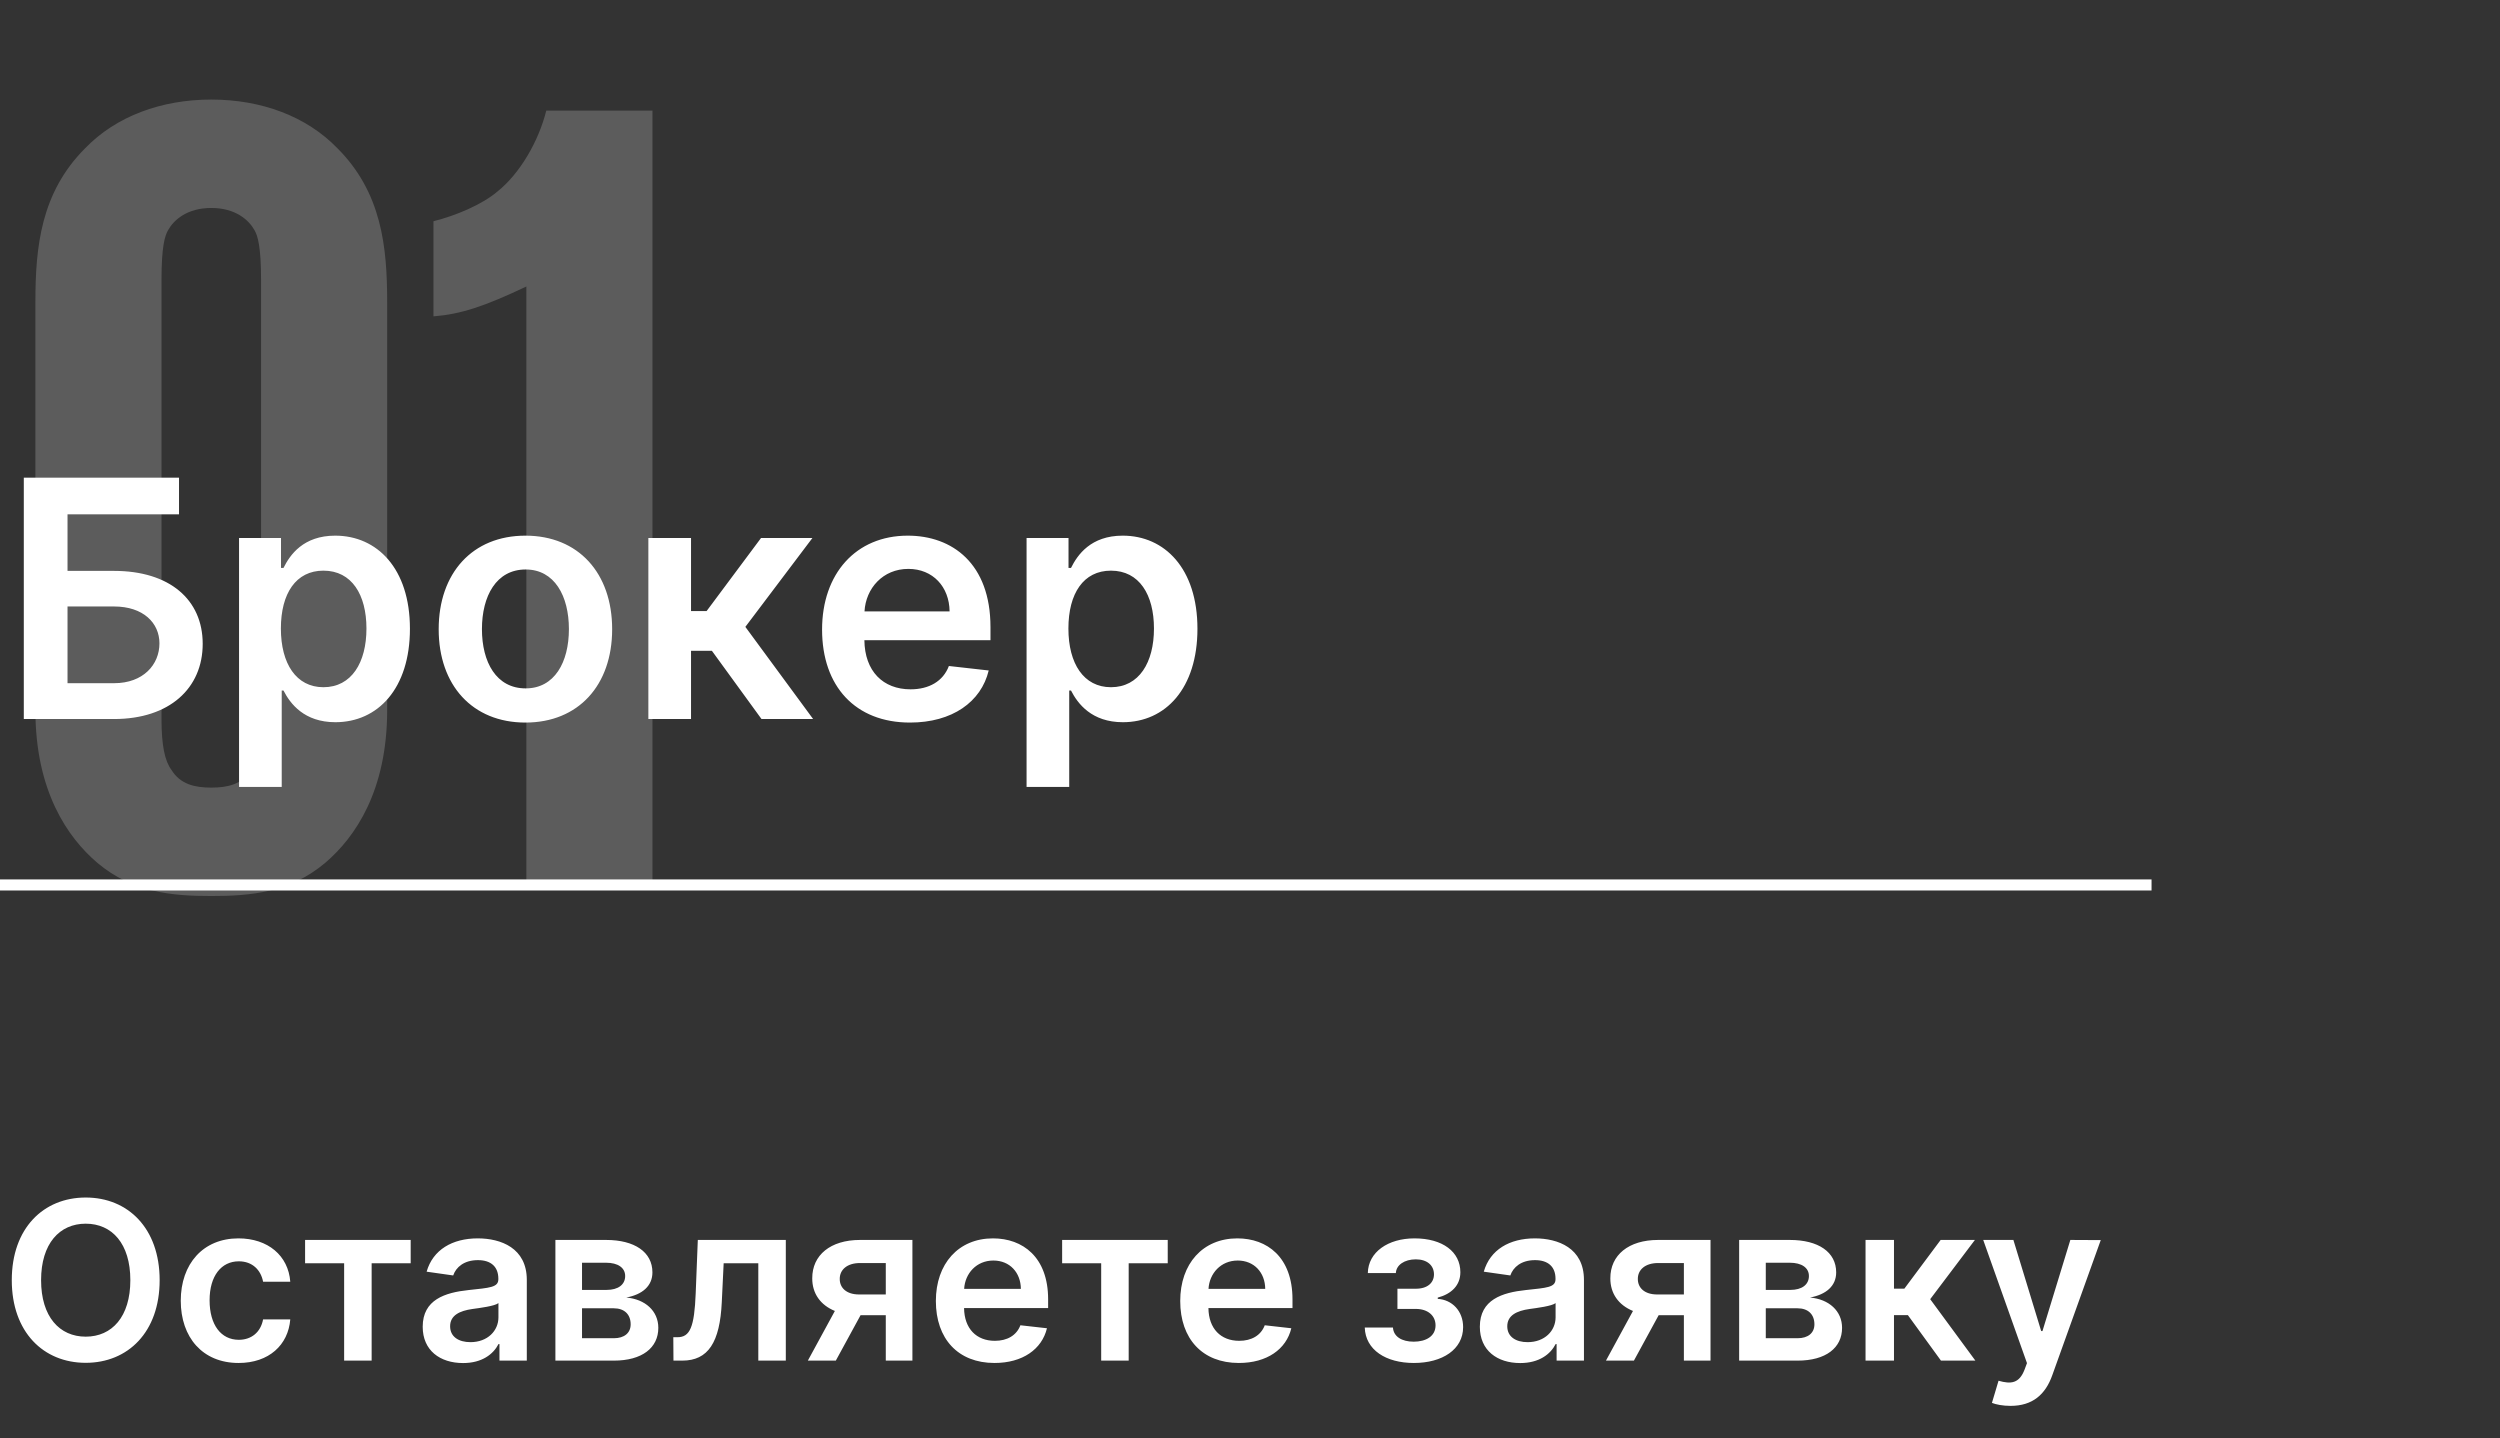 <?xml version="1.0" encoding="UTF-8"?> <svg xmlns="http://www.w3.org/2000/svg" width="226" height="130" viewBox="0 0 226 130" fill="none"><rect x="0" y="0" width="226" height="130" fill="#333333" stroke="none"/> <path d="M2.152 65H10.312C15.32 65 18.324 62.219 18.324 58.203C18.324 54.197 15.32 51.609 10.312 51.609H6.104V46.495H16.183V43.182H2.152V65ZM6.104 61.761V54.826H10.312C12.954 54.826 14.414 56.318 14.414 58.16C14.414 60.078 12.954 61.761 10.312 61.761H6.104ZM21.61 71.136H25.467V62.422H25.627C26.234 63.615 27.502 65.288 30.314 65.288C34.171 65.288 37.058 62.23 37.058 56.84C37.058 51.385 34.086 48.423 30.304 48.423C27.416 48.423 26.213 50.16 25.627 51.342H25.403V48.636H21.61V71.136ZM25.392 56.818C25.392 53.644 26.756 51.587 29.238 51.587C31.806 51.587 33.127 53.771 33.127 56.818C33.127 59.886 31.784 62.124 29.238 62.124C26.777 62.124 25.392 59.993 25.392 56.818ZM47.498 65.32C52.292 65.32 55.339 61.943 55.339 56.882C55.339 51.811 52.292 48.423 47.498 48.423C42.704 48.423 39.657 51.811 39.657 56.882C39.657 61.943 42.704 65.32 47.498 65.32ZM47.52 62.23C44.867 62.23 43.567 59.865 43.567 56.871C43.567 53.878 44.867 51.481 47.52 51.481C50.13 51.481 51.429 53.878 51.429 56.871C51.429 59.865 50.13 62.23 47.52 62.23ZM58.612 65H62.469V58.832H64.355L68.84 65H73.506L67.38 56.669L73.442 48.636H68.797L63.875 55.242H62.469V48.636H58.612V65ZM82.263 65.32C86.077 65.32 88.698 63.455 89.379 60.611L85.779 60.206C85.257 61.591 83.978 62.315 82.316 62.315C79.823 62.315 78.172 60.675 78.14 57.873H89.539V56.69C89.539 50.948 86.088 48.423 82.061 48.423C77.373 48.423 74.316 51.864 74.316 56.914C74.316 62.049 77.33 65.32 82.263 65.32ZM78.151 55.273C78.268 53.185 79.813 51.428 82.114 51.428C84.33 51.428 85.821 53.047 85.843 55.273H78.151ZM92.802 71.136H96.658V62.422H96.818C97.425 63.615 98.693 65.288 101.506 65.288C105.362 65.288 108.249 62.23 108.249 56.84C108.249 51.385 105.277 48.423 101.495 48.423C98.608 48.423 97.404 50.16 96.818 51.342H96.594V48.636H92.802V71.136ZM96.584 56.818C96.584 53.644 97.947 51.587 100.43 51.587C102.997 51.587 104.318 53.771 104.318 56.818C104.318 59.886 102.976 62.124 100.43 62.124C97.969 62.124 96.584 59.993 96.584 56.818Z" fill="white"></path> <path d="M35 27.3C35 22.3 34.5 17.4 30.5 13.4C27.7 10.5 23.6 9 19.1 9C14.6 9 10.5 10.5 7.7 13.4C3.7 17.4 3.2 22.3 3.2 27.3V64.2C3.2 71.5 6.1 75.7 8.8 78C12 80.7 15.6 81 19.1 81C22.6 81 26.2 80.7 29.4 78C32.1 75.7 35 71.5 35 64.2V27.3ZM23.6 65C23.6 67.4 23.3 68.8 22.7 69.6C21.9 70.9 20.6 71.2 19.1 71.2C17.6 71.2 16.3 70.9 15.5 69.6C14.9 68.8 14.6 67.4 14.6 65V25.3C14.6 22.3 14.9 21.3 15.2 20.8C15.7 19.9 16.9 18.8 19.1 18.8C21.3 18.8 22.5 19.9 23 20.8C23.3 21.3 23.6 22.3 23.6 25.3V65ZM58.984 80V10H49.384C48.684 12.8 46.984 15.7 44.984 17.3C43.584 18.5 41.184 19.5 39.184 20V28.6C41.684 28.4 43.784 27.7 47.584 25.9V80H58.984Z" fill="white" fill-opacity="0.2"></path> <path d="M0 80H194.5" stroke="white"></path> <path d="M14.432 115.727C14.432 111.026 11.562 108.256 7.749 108.256C3.928 108.256 1.065 111.026 1.065 115.727C1.065 120.422 3.928 123.199 7.749 123.199C11.562 123.199 14.432 120.429 14.432 115.727ZM11.783 115.727C11.783 119.037 10.121 120.834 7.749 120.834C5.384 120.834 3.714 119.037 3.714 115.727C3.714 112.418 5.384 110.621 7.749 110.621C10.121 110.621 11.783 112.418 11.783 115.727ZM21.568 123.213C24.309 123.213 26.056 121.587 26.241 119.271H23.784C23.564 120.443 22.718 121.118 21.589 121.118C19.984 121.118 18.947 119.776 18.947 117.545C18.947 115.344 20.005 114.023 21.589 114.023C22.825 114.023 23.585 114.818 23.784 115.869H26.241C26.064 113.504 24.217 111.949 21.554 111.949C18.358 111.949 16.341 114.257 16.341 117.588C16.341 120.891 18.308 123.213 21.568 123.213ZM27.58 114.2H31.11V123H33.596V114.2H37.125V112.091H27.58V114.2ZM41.863 123.22C43.574 123.22 44.597 122.418 45.066 121.501H45.151V123H47.623V115.699C47.623 112.815 45.272 111.949 43.191 111.949C40.897 111.949 39.135 112.972 38.567 114.96L40.968 115.301C41.223 114.555 41.948 113.916 43.205 113.916C44.398 113.916 45.051 114.527 45.051 115.599V115.642C45.051 116.381 44.277 116.416 42.353 116.622C40.236 116.849 38.212 117.482 38.212 119.939C38.212 122.084 39.782 123.22 41.863 123.22ZM42.53 121.331C41.458 121.331 40.691 120.841 40.691 119.896C40.691 118.909 41.55 118.497 42.701 118.334C43.375 118.241 44.725 118.071 45.059 117.801V119.087C45.059 120.301 44.078 121.331 42.53 121.331ZM50.208 123H55.492C58.049 123 59.512 121.842 59.512 120.038C59.512 118.511 58.326 117.446 56.614 117.297C58.07 117.027 58.979 116.253 58.979 115.024C58.979 113.185 57.367 112.091 54.789 112.091H50.208V123ZM52.615 120.976V118.27H55.492C56.436 118.27 57.012 118.817 57.012 119.719C57.012 120.5 56.436 120.976 55.492 120.976H52.615ZM52.615 116.608V114.151H54.789C55.861 114.151 56.515 114.605 56.515 115.351C56.515 116.132 55.883 116.608 54.838 116.608H52.615ZM60.881 123H61.676C64.02 123 65.078 121.352 65.249 117.716L65.419 114.2H68.551V123H71.037V112.091H63.082L62.891 116.92C62.77 119.982 62.372 120.884 61.243 120.884H60.867L60.881 123ZM80.075 123H82.482V112.091H77.745C75.075 112.091 73.42 113.462 73.427 115.557C73.42 116.935 74.173 117.979 75.472 118.511L73.029 123H75.558L77.795 118.895H80.075V123ZM80.075 117.02H77.66C76.531 117.02 75.906 116.43 75.913 115.614C75.906 114.797 76.566 114.179 77.745 114.179H80.075V117.02ZM89.901 123.213C92.443 123.213 94.19 121.97 94.645 120.074L92.244 119.804C91.896 120.727 91.044 121.21 89.936 121.21C88.274 121.21 87.173 120.116 87.152 118.249H94.751V117.46C94.751 113.632 92.45 111.949 89.766 111.949C86.641 111.949 84.602 114.243 84.602 117.609C84.602 121.033 86.612 123.213 89.901 123.213ZM87.159 116.516C87.237 115.124 88.267 113.952 89.801 113.952C91.278 113.952 92.273 115.031 92.287 116.516H87.159ZM96.017 114.2H99.547V123H102.033V114.2H105.563V112.091H96.017V114.2ZM111.99 123.213C114.533 123.213 116.28 121.97 116.735 120.074L114.334 119.804C113.986 120.727 113.134 121.21 112.026 121.21C110.364 121.21 109.263 120.116 109.242 118.249H116.841V117.46C116.841 113.632 114.54 111.949 111.855 111.949C108.73 111.949 106.692 114.243 106.692 117.609C106.692 121.033 108.702 123.213 111.99 123.213ZM109.249 116.516C109.327 115.124 110.357 113.952 111.891 113.952C113.368 113.952 114.363 115.031 114.377 116.516H109.249ZM123.374 120.01C123.438 122.034 125.291 123.213 127.812 123.213C130.398 123.213 132.266 121.984 132.266 119.974C132.266 118.504 131.264 117.496 129.972 117.418V117.304C131.222 116.97 132.017 116.189 132.017 115.01C132.017 113.17 130.426 111.949 127.869 111.949C125.483 111.949 123.686 113.185 123.651 115.088H126.186C126.214 114.357 126.967 113.845 127.99 113.845C129.013 113.845 129.631 114.392 129.631 115.202C129.631 115.947 129.062 116.501 127.997 116.501H126.328V118.327H127.997C129.07 118.327 129.773 118.93 129.773 119.811C129.773 120.805 128.899 121.288 127.798 121.288C126.712 121.288 125.973 120.82 125.923 120.01H123.374ZM137.429 123.22C139.141 123.22 140.163 122.418 140.632 121.501H140.717V123H143.189V115.699C143.189 112.815 140.838 111.949 138.757 111.949C136.463 111.949 134.702 112.972 134.134 114.96L136.534 115.301C136.79 114.555 137.514 113.916 138.771 113.916C139.964 113.916 140.618 114.527 140.618 115.599V115.642C140.618 116.381 139.844 116.416 137.919 116.622C135.803 116.849 133.778 117.482 133.778 119.939C133.778 122.084 135.348 123.22 137.429 123.22ZM138.097 121.331C137.024 121.331 136.257 120.841 136.257 119.896C136.257 118.909 137.116 118.497 138.267 118.334C138.942 118.241 140.291 118.071 140.625 117.801V119.087C140.625 120.301 139.645 121.331 138.097 121.331ZM152.223 123H154.631V112.091H149.893C147.223 112.091 145.568 113.462 145.575 115.557C145.568 116.935 146.321 117.979 147.621 118.511L145.178 123H147.706L149.943 118.895H152.223V123ZM152.223 117.02H149.808C148.679 117.02 148.054 116.43 148.061 115.614C148.054 114.797 148.714 114.179 149.893 114.179H152.223V117.02ZM157.219 123H162.504C165.06 123 166.523 121.842 166.523 120.038C166.523 118.511 165.337 117.446 163.626 117.297C165.082 117.027 165.991 116.253 165.991 115.024C165.991 113.185 164.379 112.091 161.8 112.091H157.219V123ZM159.627 120.976V118.27H162.504C163.448 118.27 164.023 118.817 164.023 119.719C164.023 120.5 163.448 120.976 162.504 120.976H159.627ZM159.627 116.608V114.151H161.8C162.873 114.151 163.526 114.605 163.526 115.351C163.526 116.132 162.894 116.608 161.85 116.608H159.627ZM168.645 123H171.216V118.888H172.473L175.463 123H178.574L174.49 117.446L178.532 112.091H175.435L172.154 116.494H171.216V112.091H168.645V123ZM181.747 127.091C183.75 127.091 184.908 126.061 185.526 124.321L189.908 112.105L187.159 112.091L184.638 120.33H184.524L182.01 112.091H179.283L183.239 123.227L183.018 123.817C182.543 125.06 181.79 125.145 180.668 124.818L180.071 126.821C180.419 126.963 181.044 127.091 181.747 127.091Z" fill="white"></path> </svg> 